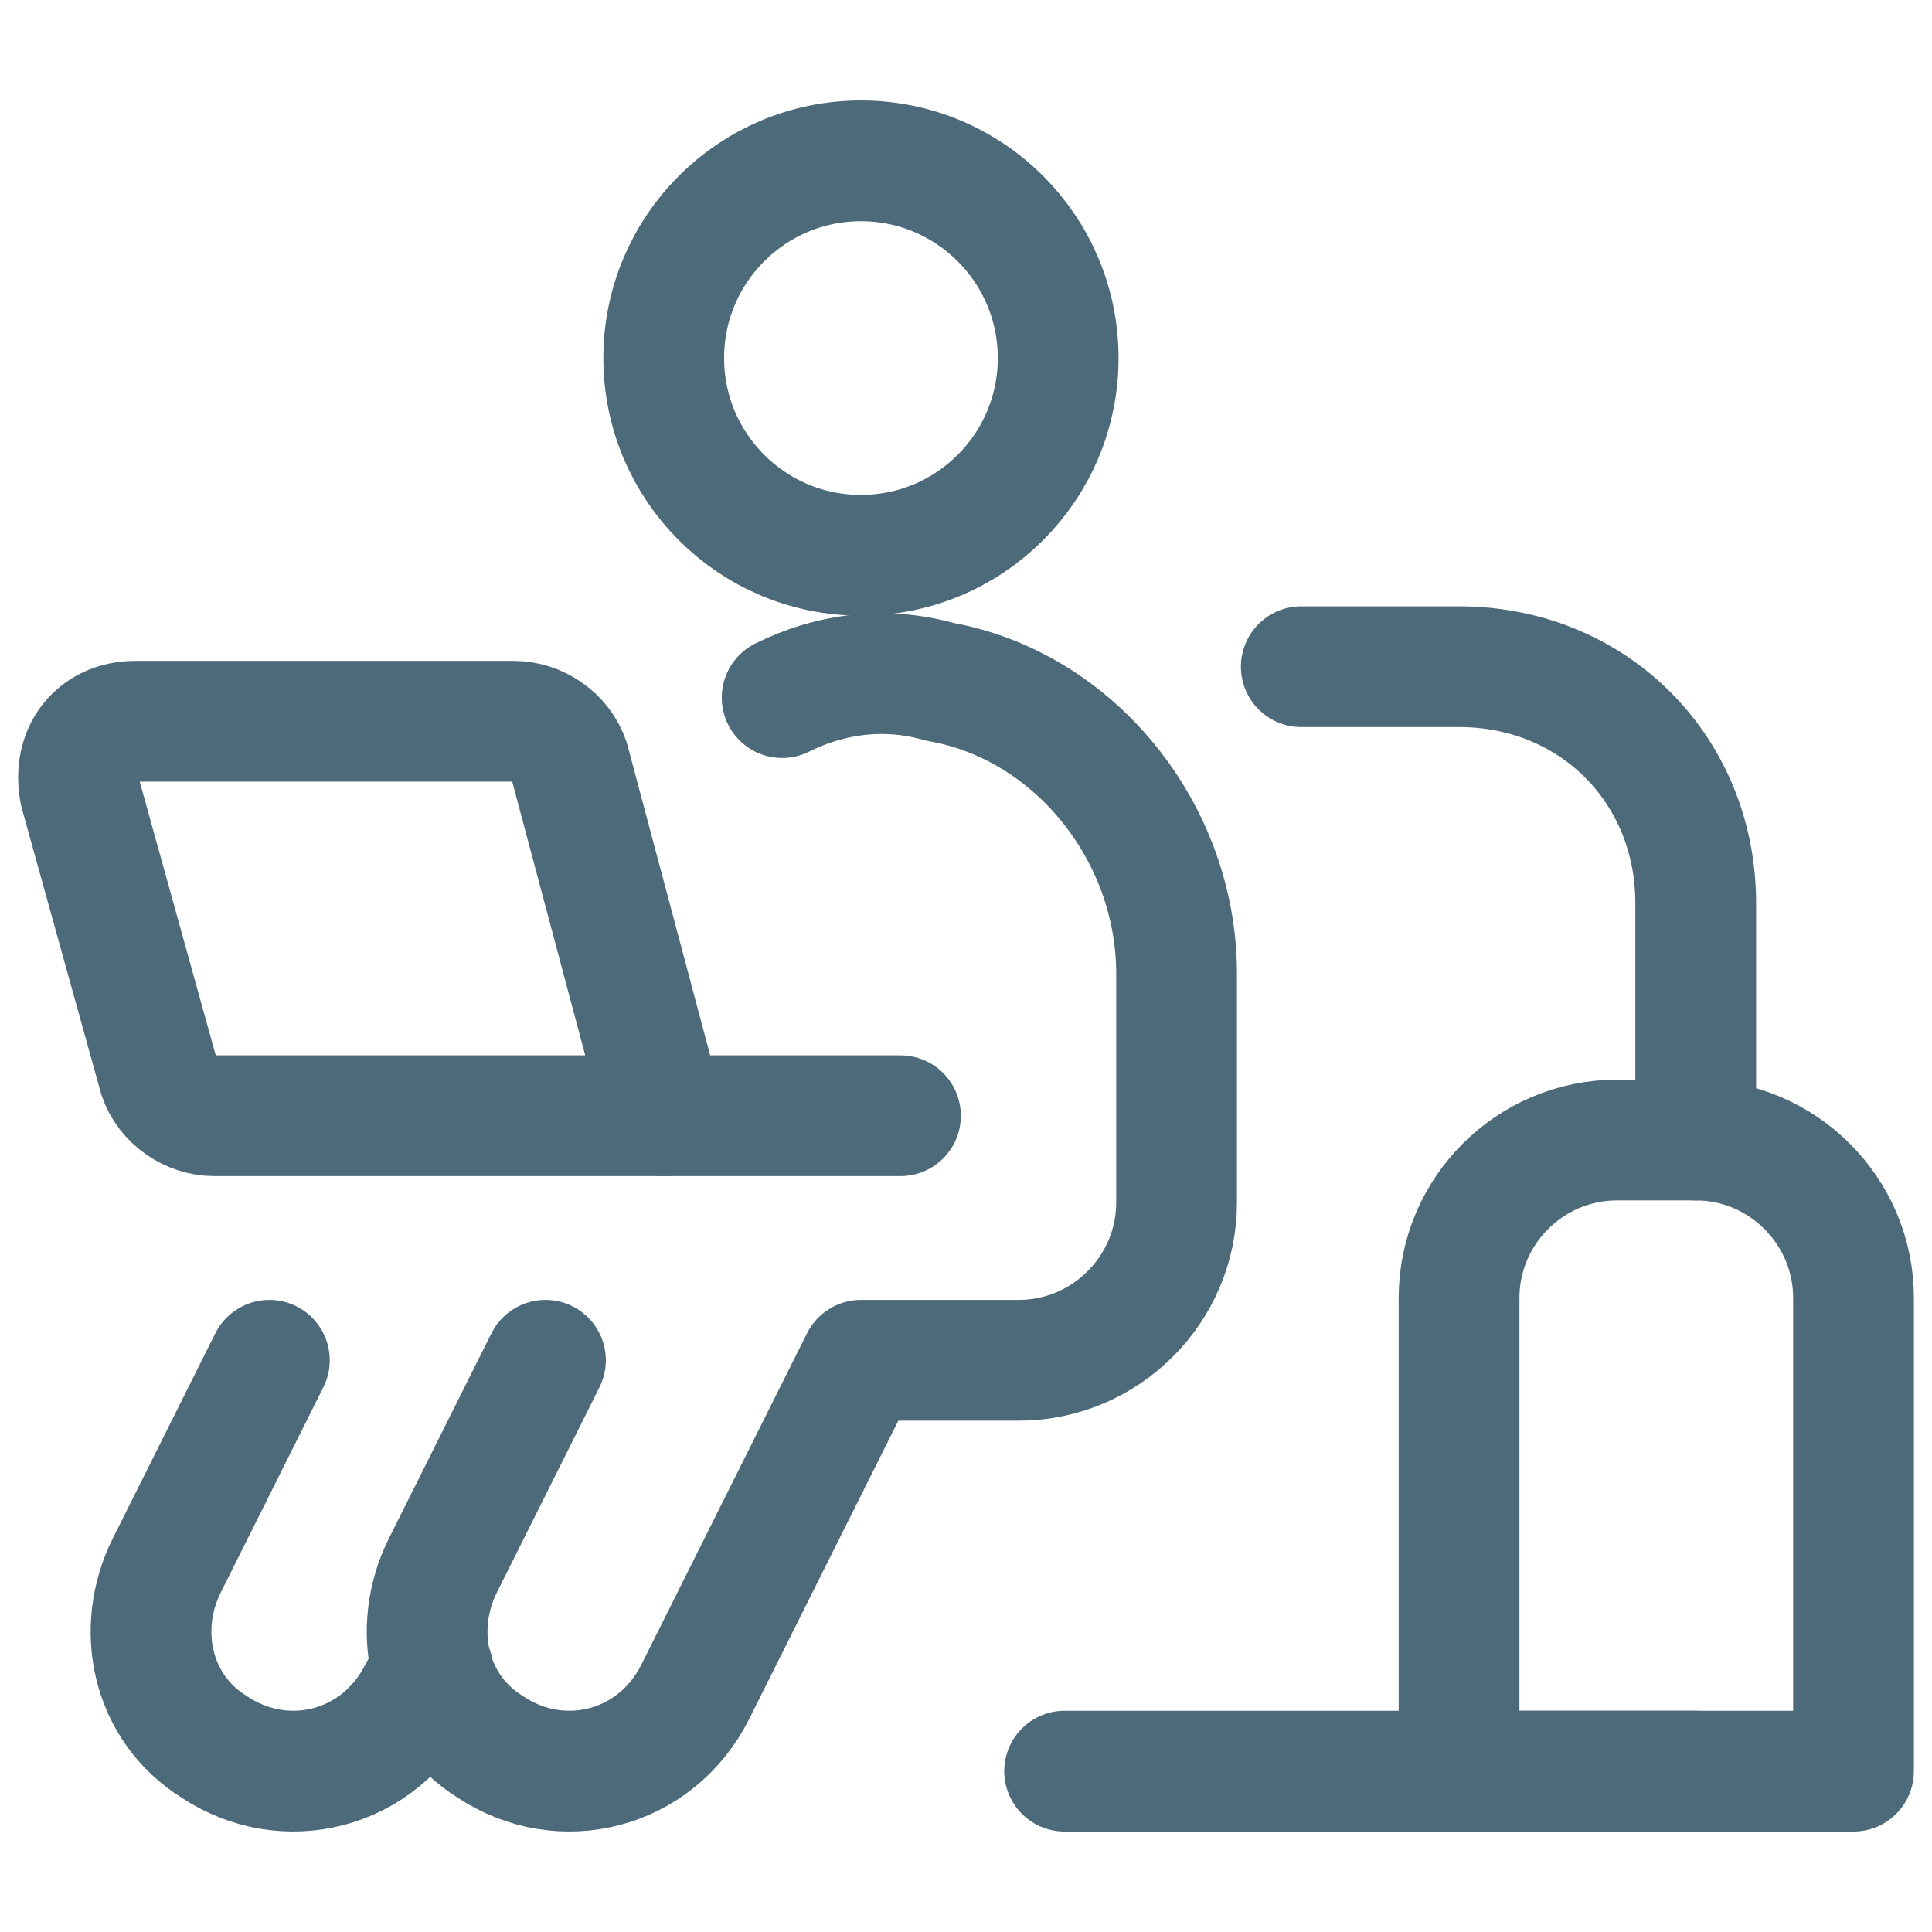 <?xml version="1.0" encoding="UTF-8"?>
<svg xmlns="http://www.w3.org/2000/svg" fill="none" viewBox="0 0 24 24" id="Work-From-Home-User-Sofa--Streamline-Ultimate.svg" height="24" width="24">
  <desc>Work From Home User Sofa Streamline Icon: https://streamlinehq.com</desc>
  <path stroke="#4d6a7a" stroke-linecap="round" stroke-linejoin="round" stroke-miterlimit="10" d="M9.716 8.666c0.588 -0.294 1.274 -0.392 1.96 -0.196 1.666 0.294 2.94 1.862 2.94 3.626v2.842c0 1.078 -0.882 1.96 -1.96 1.96h-1.96l-2.058 4.116c-0.49 0.98 -1.666 1.274 -2.548 0.686 -0.784 -0.49 -0.98 -1.47 -0.588 -2.254l1.274 -2.548" stroke-width="1.5"></path>
  <path stroke="#4d6a7a" stroke-linecap="round" stroke-linejoin="round" stroke-miterlimit="10" d="m3.346 16.898 -1.274 2.548c-0.392 0.784 -0.196 1.764 0.588 2.254 0.882 0.588 2.058 0.294 2.548 -0.686l0.17 -0.268" stroke-width="1.5"></path>
  <path stroke="#4d6a7a" stroke-linecap="round" stroke-linejoin="round" stroke-miterlimit="10" d="M10.695 6.898c1.353 0 2.45 -1.097 2.45 -2.45 0 -1.353 -1.097 -2.45 -2.45 -2.45 -1.353 0 -2.45 1.097 -2.45 2.45 0 1.353 1.097 2.45 2.45 2.45Z" stroke-width="1.5"></path>
  <path stroke="#4d6a7a" stroke-linecap="round" stroke-linejoin="round" stroke-miterlimit="10" d="M21.065 22.002h-7.84" stroke-width="1.5"></path>
  <path stroke="#4d6a7a" stroke-linecap="round" stroke-linejoin="round" stroke-miterlimit="10" d="M16.165 8.282h1.96c1.666 0 2.94 1.274 2.94 2.94v2.94" stroke-width="1.5"></path>
  <path stroke="#4d6a7a" stroke-linecap="round" stroke-linejoin="round" stroke-miterlimit="10" d="M23.025 22.002h-4.9v-5.88c0 -1.078 0.882 -1.96 1.96 -1.96h0.98c1.078 0 1.96 0.882 1.96 1.96v5.88Z" stroke-width="1.5"></path>
  <path stroke="#4d6a7a" stroke-linecap="round" stroke-linejoin="round" stroke-miterlimit="10" d="M8.246 13.86h-5.586c-0.294 0 -0.588 -0.196 -0.686 -0.49L0.994 9.842c-0.098 -0.49 0.196 -0.882 0.686 -0.882h4.704c0.294 0 0.588 0.196 0.686 0.49l1.176 4.41Z" stroke-width="1.5"></path>
  <path stroke="#4d6a7a" stroke-linecap="round" stroke-linejoin="round" stroke-miterlimit="10" d="M11.186 13.86H8.246" stroke-width="1.5"></path>
</svg>
